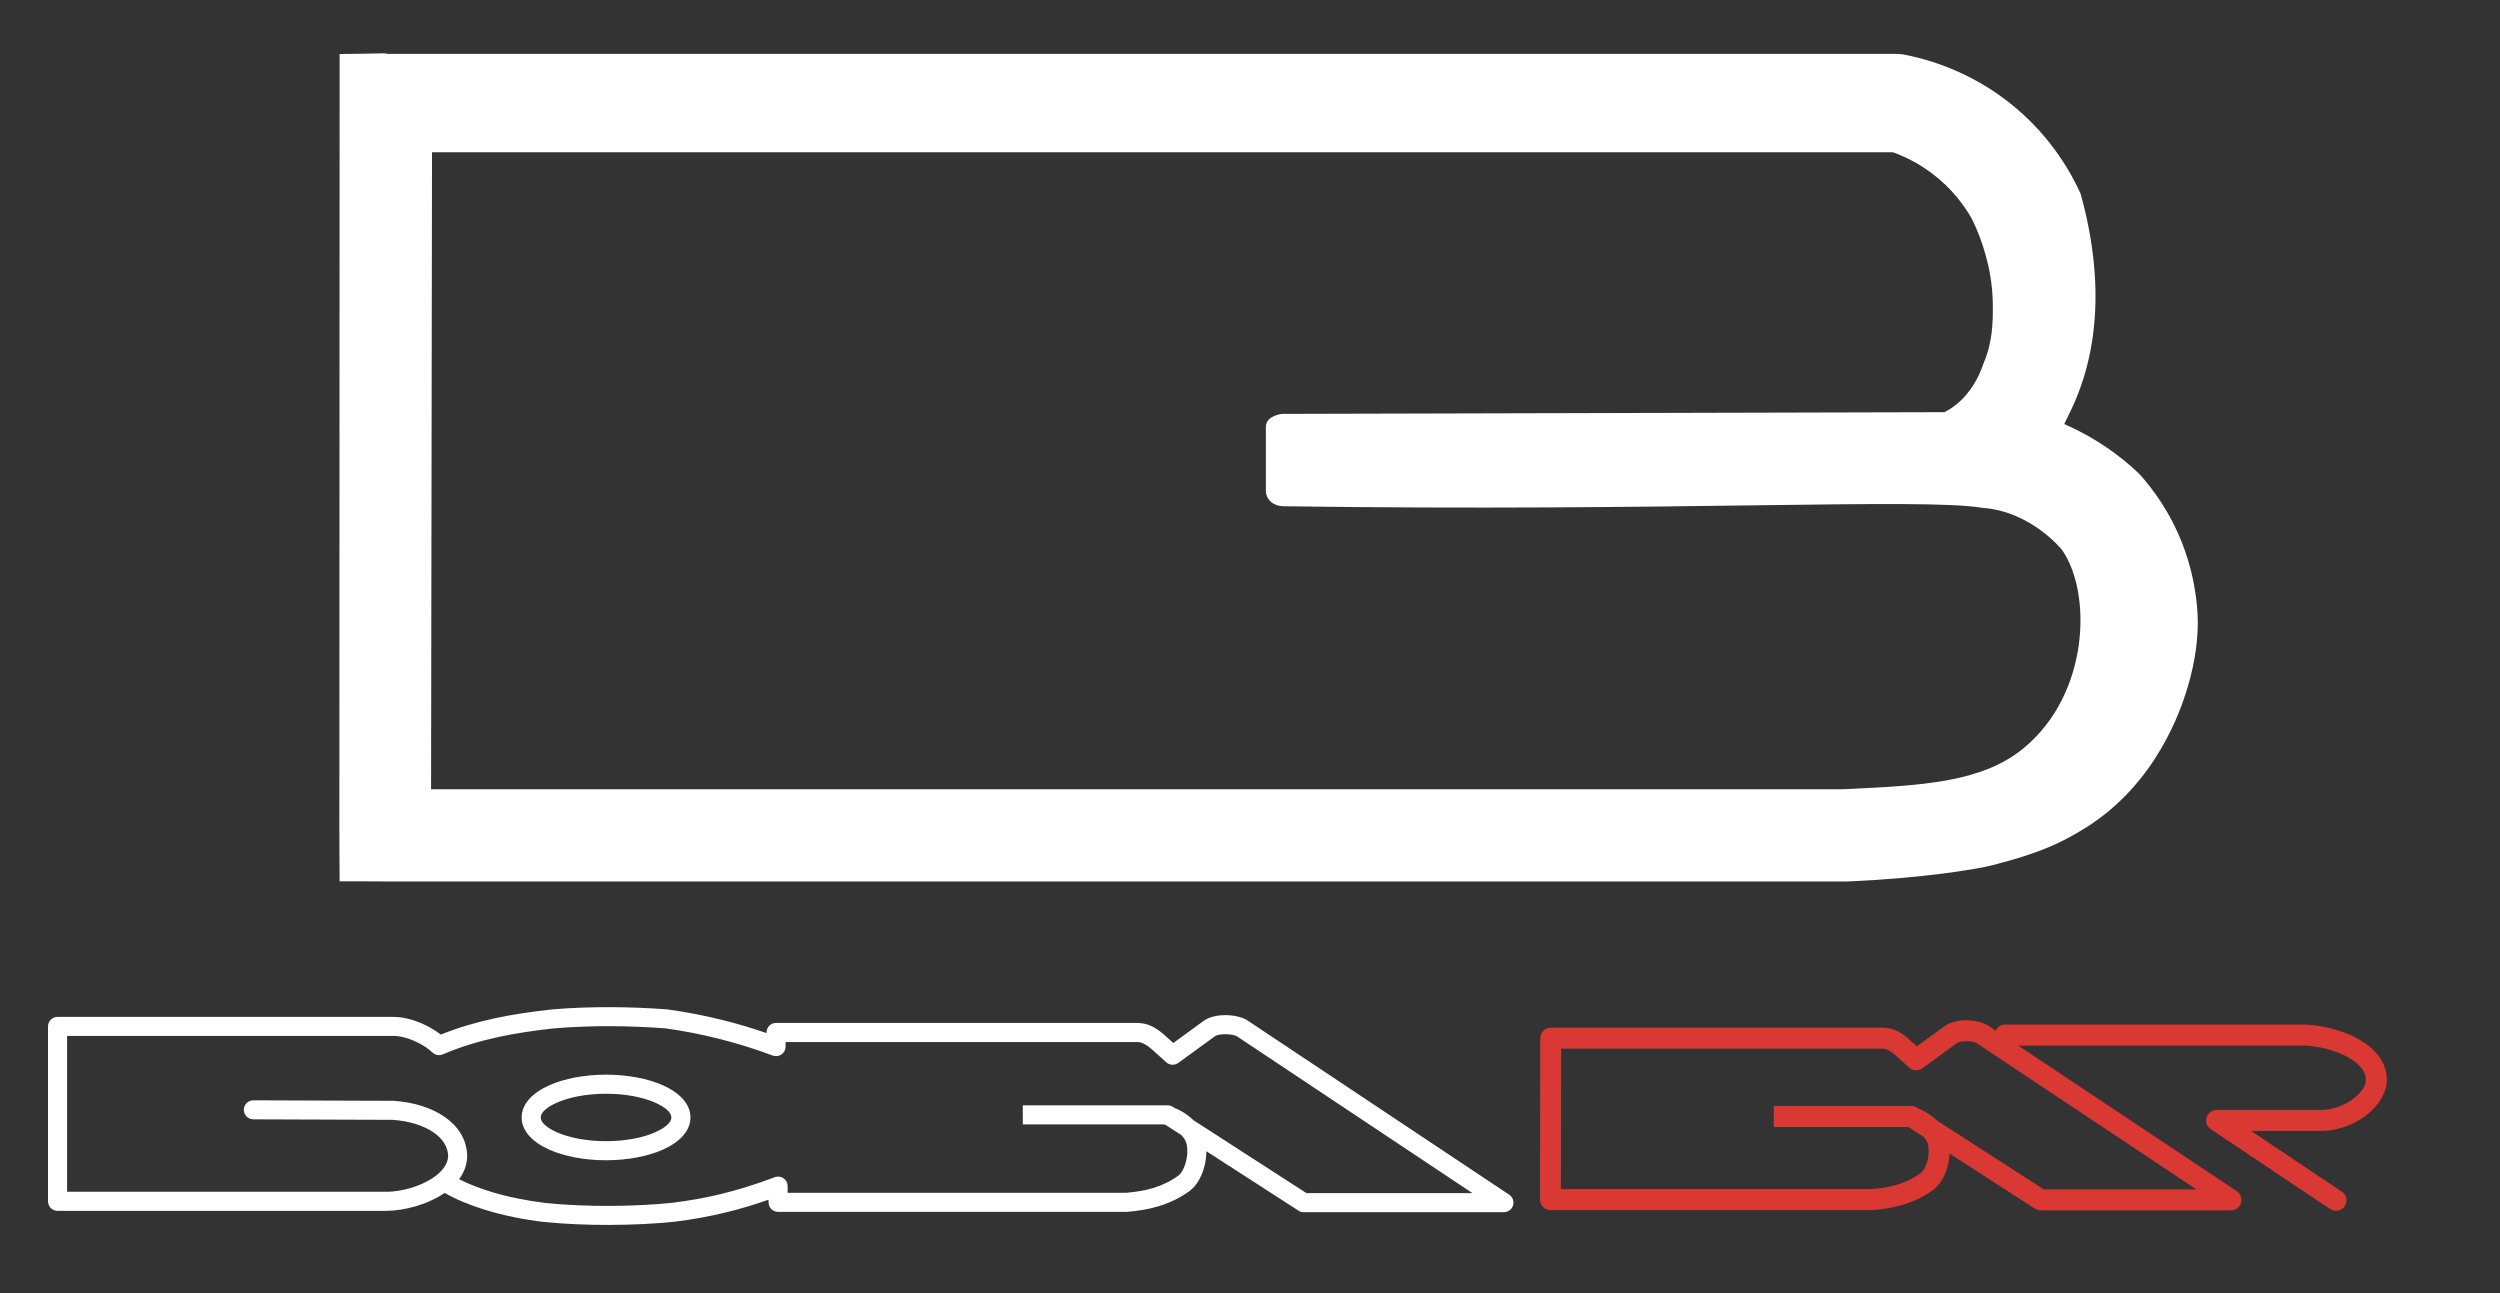 <?xml version="1.0" encoding="UTF-8" standalone="no"?>
<!DOCTYPE svg PUBLIC "-//W3C//DTD SVG 1.1//EN" "http://www.w3.org/Graphics/SVG/1.1/DTD/svg11.dtd">
<svg width="100%" height="100%" viewBox="0 0 435 225" version="1.1" xmlns="http://www.w3.org/2000/svg" xmlns:xlink="http://www.w3.org/1999/xlink" xml:space="preserve" xmlns:serif="http://www.serif.com/" style="fill-rule:evenodd;clip-rule:evenodd;stroke-linejoin:round;stroke-miterlimit:2;">
    <rect x="0" y="0" width="435" height="225" fill="#333333" stroke="none"/>
    <g id="Artboard1" transform="matrix(0.807,0,0,0.416,-118.904,-8.725)">
        <rect x="147.383" y="20.951" width="538.084" height="538.857" style="fill:none;"/>
        <clipPath id="_clip1">
            <rect x="147.383" y="20.951" width="538.084" height="538.857"/>
        </clipPath>
        <g clip-path="url(#_clip1)">
            <g id="Layer-1" serif:id="Layer 1">
            </g>
            <g id="Layer-2" serif:id="Layer 2">
            </g>
        </g>
    </g>
    <g transform="matrix(1,0,0,1,223.807,90.531)">
        <path d="M0,-18.517C-0.193,-18.555 -1.248,-18.606 -2.39,-17.996C-3.07,-17.633 -3.545,-17.065 -3.545,-16.242L-3.545,-5.163C-3.545,-3.518 -2.124,-2.445 -0.479,-2.445C67.032,-1.474 110.599,-3.938 121.114,-2.169C129.662,-1.554 134.967,5.138 134.968,5.138C140.178,12.507 139.825,30.102 128.356,39.611C121.042,45.676 110.403,46.168 97.188,46.778C96.969,46.788 96.788,46.796 96.668,46.8L-148.801,46.8L-148.636,-64.038L105.558,-64.038C107.562,-63.316 110.663,-61.921 113.765,-59.224C116.597,-56.76 118.334,-54.163 119.337,-52.376C120.176,-50.664 121.047,-48.538 121.725,-46.028C122.144,-44.477 122.934,-41.4 122.945,-37.346C122.952,-34.556 122.962,-31.048 121.252,-27.133C121.252,-27.133 119.606,-21.34 114.517,-18.811M156.703,29.507C158.491,23.812 158.593,19.399 158.605,18.234C158.62,16.753 158.591,11.006 155.973,4.202C153.761,-1.547 150.661,-5.586 148.534,-7.96C148.008,-8.474 147.473,-8.969 146.923,-9.45C143.396,-12.546 139.321,-15.02 135.373,-16.746L136.473,-19.012C143.424,-33.388 140.472,-48.762 138.21,-56.851C136.626,-60.33 133.273,-66.464 126.749,-71.912C119.064,-78.328 111.085,-80.363 107.229,-81.084L106.206,-81.153C106.151,-81.156 106.097,-81.158 106.041,-81.158L-156.316,-81.158L-156.316,-81.127C-157.271,-81.358 -155.335,-81.219 -164.712,-81.132L-164.759,53.803C-164.781,54.049 -164.712,62.567 -164.712,62.818C-154.033,62.818 -161.082,62.841 -156.504,62.841L97.791,62.841L97.791,62.837C97.947,62.832 98.185,62.822 98.475,62.808C110.4,62.26 119.889,60.792 123.113,59.958C131.255,57.853 134.909,56.094 138.986,53.569C151.603,45.754 155.758,32.518 156.703,29.507" style="fill:white;fill-rule:nonzero;"/>
    </g>
    <g transform="matrix(1,0,0,1,95.575,199.548)">
        <path d="M0,-10.713C2.564,-11.852 6.061,-12.557 9.879,-12.557C13.698,-12.557 17.194,-11.852 19.759,-10.713C22.729,-9.394 24.567,-7.422 24.567,-5.109C24.567,-2.799 22.729,-0.826 19.759,0.493C17.194,1.633 13.698,2.337 9.879,2.337C6.062,2.337 2.564,1.633 0,0.493C-2.97,-0.826 -4.808,-2.798 -4.808,-5.109C-4.808,-7.422 -2.97,-9.394 0,-10.713M9.879,-9.236C6.505,-9.236 3.487,-8.645 1.336,-7.69C-0.408,-6.915 -1.487,-5.993 -1.487,-5.109C-1.487,-4.226 -0.408,-3.304 1.336,-2.529C3.487,-1.575 6.505,-0.984 9.879,-0.984C13.254,-0.984 16.272,-1.575 18.422,-2.529C20.167,-3.304 21.246,-4.226 21.246,-5.109C21.246,-5.993 20.167,-6.915 18.422,-7.69C16.272,-8.645 13.254,-9.236 9.879,-9.236M-18.21,8.019C-18.32,8.097 -18.433,8.173 -18.546,8.246C-21.337,10.064 -25.139,11.091 -28.211,11.134L-28.23,11.134L-28.23,11.14L-85.561,11.14C-86.478,11.14 -87.221,10.396 -87.221,9.479L-87.221,-20.951C-87.221,-21.868 -86.478,-22.611 -85.561,-22.611L-27.089,-22.611L-27.089,-22.606C-25.49,-22.601 -23.827,-22.166 -22.336,-21.535C-21.016,-20.977 -19.804,-20.252 -18.878,-19.53C-15.856,-20.748 -12.792,-21.64 -9.7,-22.318C-6.323,-23.058 -2.891,-23.543 0.566,-23.917L0.612,-23.922L0.612,-23.924C3.921,-24.192 7.25,-24.311 10.593,-24.302C13.938,-24.294 17.216,-24.16 20.437,-23.924C20.504,-23.919 20.57,-23.91 20.635,-23.899C24.052,-23.428 27.354,-22.777 30.55,-21.964C32.997,-21.341 35.413,-20.613 37.799,-19.788L37.799,-19.896C37.799,-20.813 38.542,-21.557 39.459,-21.557L102.408,-21.557C102.483,-21.557 102.556,-21.552 102.629,-21.541C104.94,-21.402 106.283,-20.169 108.214,-18.396L108.573,-18.067L113.901,-21.942C113.937,-21.967 113.972,-21.991 114.008,-22.014C114.936,-22.631 116.311,-22.915 117.645,-22.915C119.078,-22.915 120.583,-22.585 121.496,-21.987L121.576,-21.932L167.028,8.331C167.792,8.836 168,9.864 167.496,10.628C167.177,11.108 166.651,11.369 166.114,11.37L166.114,11.374L131.259,11.374C130.89,11.374 130.549,11.253 130.273,11.049L114.333,0.762C114.33,1.793 114.171,2.827 113.89,3.774C113.417,5.37 112.572,6.781 111.503,7.617L111.456,7.652L111.458,7.655C109.708,8.929 107.897,9.767 106.05,10.329C104.229,10.884 102.417,11.158 100.613,11.308C100.567,11.312 100.522,11.314 100.477,11.314L100.477,11.315L39.81,11.315C38.893,11.315 38.149,10.572 38.149,9.655L38.149,9.203C35.497,10.13 33.034,10.852 30.663,11.429C27.615,12.168 24.763,12.659 21.885,13.02C21.842,13.025 21.8,13.029 21.758,13.031C18.514,13.378 14.57,13.577 10.48,13.588C6.646,13.598 2.697,13.439 -0.898,13.077L-0.931,13.073L-0.931,13.077C-4.493,12.653 -7.944,11.946 -11.058,10.998C-13.744,10.181 -16.176,9.179 -18.21,8.019M-51.497,-4.785C-52.41,-4.785 -53.15,-5.526 -53.15,-6.44C-53.15,-7.353 -52.41,-8.094 -51.497,-8.094L-27.177,-8.006C-27.143,-8.006 -27.108,-8.005 -27.074,-8.003L-27.074,-8.006C-23.648,-7.78 -20.497,-6.806 -18.203,-5.208C-15.884,-3.592 -14.405,-1.354 -14.286,1.404C-14.284,1.453 -14.284,1.503 -14.286,1.551C-14.292,3.078 -14.813,4.442 -15.686,5.629C-14.061,6.462 -12.171,7.202 -10.098,7.833C-7.204,8.714 -3.946,9.377 -0.542,9.782L-0.542,9.785C2.953,10.136 6.775,10.289 10.48,10.279C14.417,10.269 18.24,10.074 21.41,9.735L21.482,9.725C24.289,9.373 27.027,8.905 29.885,8.211C32.733,7.519 35.746,6.595 39.118,5.327C39.329,5.23 39.563,5.176 39.81,5.176C40.727,5.176 41.471,5.92 41.471,6.837L41.471,7.994L100.417,7.994C102.017,7.856 103.588,7.621 105.089,7.164C106.589,6.708 108.068,6.02 109.512,4.971L109.513,4.972C110.009,4.558 110.434,3.776 110.711,2.841C111.015,1.817 111.116,0.669 110.926,-0.362C110.818,-0.95 110.467,-1.525 109.995,-2.037L107.215,-3.832C107.107,-3.861 107.004,-3.885 106.907,-3.9L82.39,-3.9L82.39,-7.221L107.593,-7.221L107.593,-7.218C107.9,-7.218 108.211,-7.133 108.489,-6.955L108.733,-6.797C109.73,-6.411 110.795,-5.785 111.701,-4.99C111.832,-4.875 111.959,-4.757 112.084,-4.634L131.743,8.053L160.63,8.053L119.735,-19.176L119.68,-19.211C119.302,-19.458 118.498,-19.594 117.645,-19.594C116.905,-19.594 116.222,-19.494 115.876,-19.278L115.848,-19.257L109.439,-14.595L109.437,-14.598C108.826,-14.153 107.968,-14.174 107.376,-14.692C106.791,-15.202 106.366,-15.593 105.97,-15.956C104.566,-17.246 103.587,-18.145 102.451,-18.235L102.408,-18.234L41.12,-18.234L41.12,-17.433L41.114,-17.433C41.114,-17.241 41.081,-17.046 41.01,-16.856C40.691,-16 39.738,-15.564 38.882,-15.883C35.938,-16.983 32.892,-17.942 29.732,-18.747C26.61,-19.541 23.429,-20.171 20.186,-20.617C16.965,-20.853 13.766,-20.986 10.593,-20.994C7.414,-21.002 4.176,-20.883 0.871,-20.616L0.871,-20.617C-2.437,-20.259 -5.734,-19.79 -9,-19.074C-12.239,-18.365 -15.429,-17.413 -18.54,-16.085C-19.141,-15.829 -19.863,-15.945 -20.355,-16.435C-21.042,-17.116 -22.237,-17.902 -23.621,-18.486C-24.75,-18.965 -25.972,-19.294 -27.089,-19.297L-27.089,-19.29L-83.9,-19.29L-83.9,7.819L-28.23,7.819L-28.23,7.825C-25.719,7.786 -22.621,6.948 -20.35,5.47C-18.747,4.426 -17.611,3.08 -17.594,1.542C-17.666,-0.079 -18.611,-1.448 -20.097,-2.484C-21.901,-3.74 -24.455,-4.512 -27.281,-4.697L-51.497,-4.785Z" style="fill:white;fill-rule:nonzero;"/>
    </g>
    <g transform="matrix(1,0,0,1,327.66,205.99)">
        <path d="M0.037,-23.519L-56.023,-23.519L-56.06,0.91L-1.901,0.91C-0.398,0.781 1.074,0.558 2.476,0.132C3.873,-0.293 5.253,-0.937 6.603,-1.917L6.604,-1.916C7.031,-2.28 7.402,-2.974 7.65,-3.81C7.929,-4.748 8.021,-5.798 7.849,-6.739C7.758,-7.239 7.456,-7.735 7.049,-8.183L4.462,-9.852C4.392,-9.871 4.323,-9.885 4.258,-9.896L-19.024,-9.896L-19.024,-13.55L4.927,-13.55L4.927,-13.547C5.265,-13.547 5.606,-13.454 5.911,-13.258L6.129,-13.118C7.095,-12.739 8.12,-12.134 8.992,-11.369C9.113,-11.262 9.231,-11.154 9.348,-11.04L27.948,0.962L54.504,0.962L16.337,-24.45L16.275,-24.488C15.957,-24.696 15.246,-24.811 14.479,-24.811C13.825,-24.811 13.23,-24.731 12.943,-24.557L12.917,-24.538L6.825,-20.107L6.823,-20.111C6.15,-19.623 5.207,-19.645 4.556,-20.214C3.984,-20.712 3.584,-21.08 3.212,-21.421C1.925,-22.605 1.024,-23.431 0.037,-23.519ZM19.574,-26.674C19.868,-27.289 20.496,-27.713 21.224,-27.713L73.563,-27.713C73.643,-27.713 73.723,-27.707 73.8,-27.698C77.15,-27.477 80.806,-26.457 83.46,-24.744C86.007,-23.1 87.708,-20.817 87.645,-17.934C87.596,-15.736 86.05,-13.317 83.618,-11.605C81.593,-10.179 78.907,-9.188 75.965,-9.208L75.965,-9.202L64.033,-9.202L79.826,1.361C80.662,1.92 80.886,3.051 80.326,3.887C79.767,4.722 78.635,4.946 77.799,4.386L57.138,-9.431C56.577,-9.743 56.198,-10.341 56.198,-11.029C56.198,-12.038 57.016,-12.856 58.025,-12.856L75.965,-12.856L75.965,-12.849L75.972,-12.849C78.101,-12.832 80.048,-13.552 81.52,-14.588C83.027,-15.649 83.981,-16.957 84.004,-18.005C84.036,-19.441 83.014,-20.69 81.489,-21.673C79.356,-23.051 76.354,-23.875 73.568,-24.059L23.503,-24.059L61.544,1.27C62.383,1.825 62.613,2.957 62.058,3.796C61.707,4.326 61.128,4.613 60.537,4.614L60.537,4.618L27.416,4.618C27.01,4.618 26.635,4.485 26.331,4.26L11.567,-5.267C11.526,-4.414 11.381,-3.567 11.147,-2.783C10.684,-1.218 9.851,0.169 8.794,0.995L8.741,1.033L8.744,1.037C7.059,2.263 5.313,3.073 3.531,3.615C1.779,4.148 0.043,4.413 -1.686,4.557C-1.736,4.561 -1.786,4.563 -1.836,4.563L-1.836,4.564L-57.883,4.564C-58.892,4.564 -59.71,3.746 -59.71,2.737C-59.71,2.681 -59.706,2.627 -59.702,2.573L-59.661,-25.346C-59.661,-26.351 -58.846,-27.166 -57.841,-27.166L-57.841,-27.173L0,-27.173C0.083,-27.173 0.164,-27.167 0.243,-27.157C2.515,-27.015 3.815,-25.821 5.682,-24.105L5.875,-23.928L10.775,-27.493C10.817,-27.522 10.858,-27.55 10.901,-27.576C11.825,-28.184 13.175,-28.465 14.479,-28.465C15.884,-28.465 17.366,-28.136 18.274,-27.542L18.362,-27.482L19.574,-26.674Z" style="fill:rgb(218,56,50);fill-rule:nonzero;"/>
    </g>
</svg>
